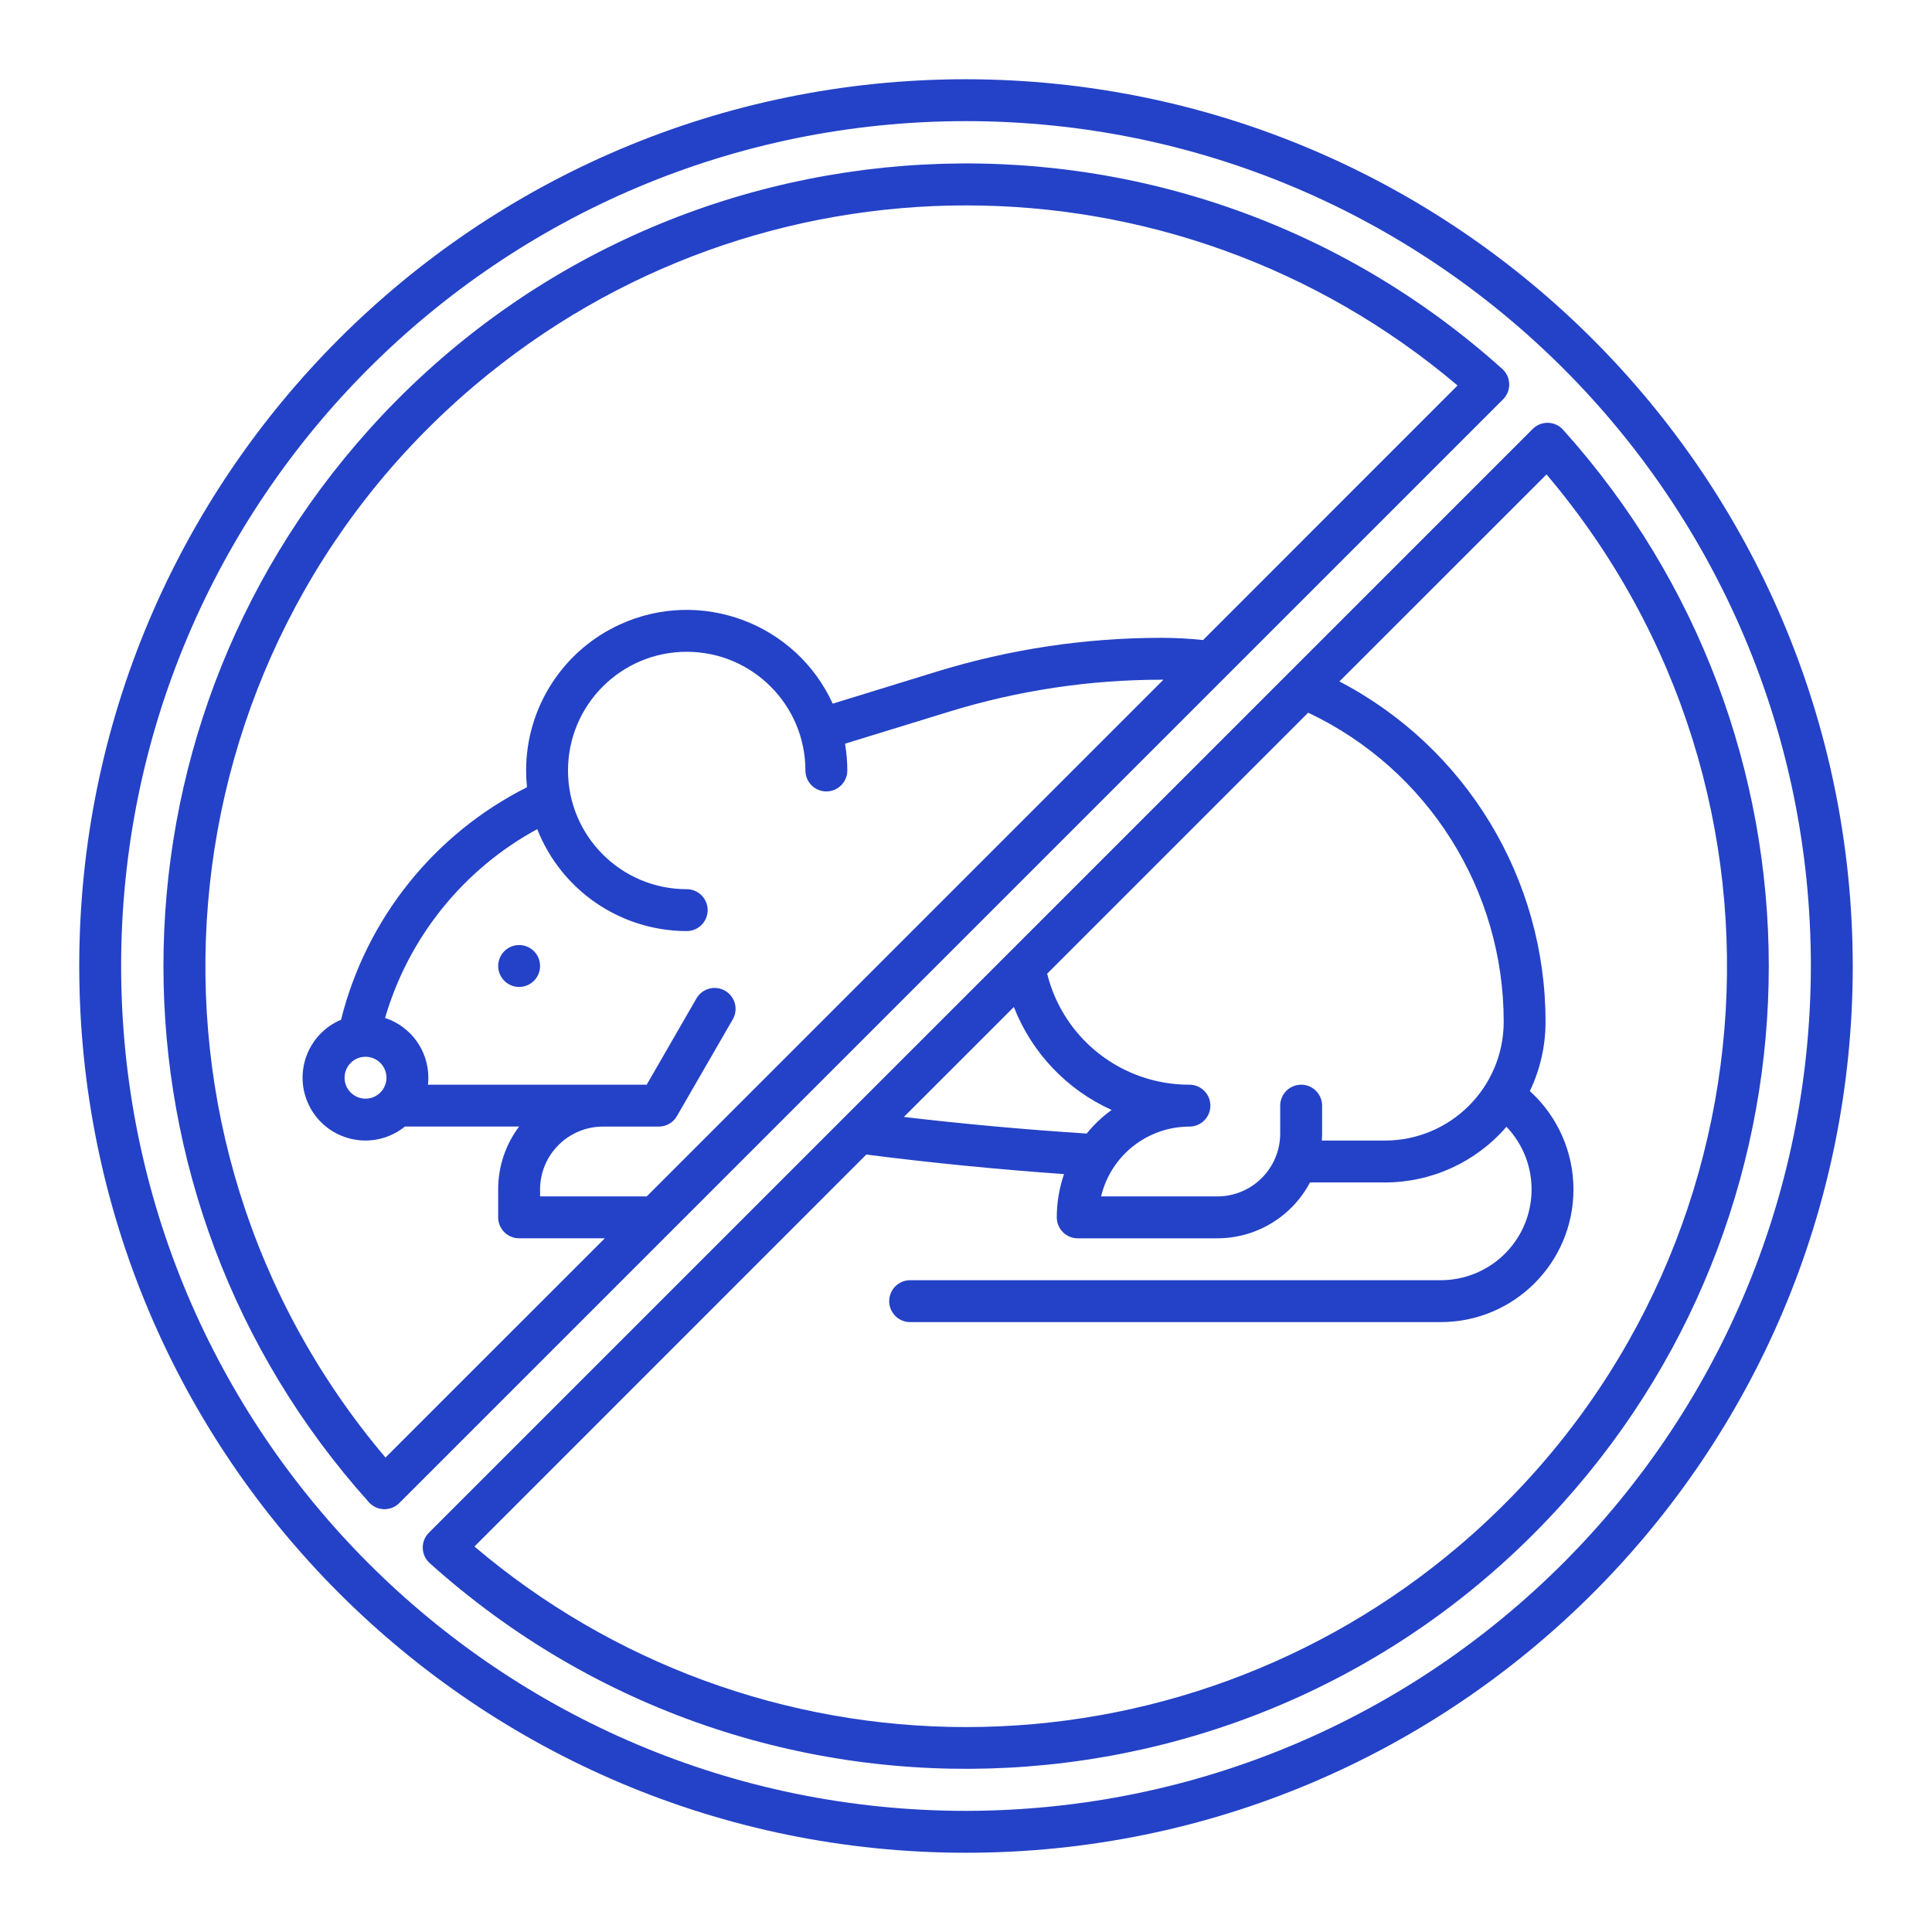 <?xml version="1.0" encoding="UTF-8"?> <svg xmlns="http://www.w3.org/2000/svg" id="Icons" width="512" height="512" viewBox="0 0 512 512"><defs><style>.cls-1{fill:#2442c7;}.cls-1,.cls-2{stroke-width:0px;}.cls-2{fill:none;}</style></defs><rect class="cls-2" width="512" height="512"></rect><circle class="cls-1" cx="137.575" cy="256" r="5.551"></circle><path class="cls-1" d="m256,21C126.213,21,21,126.213,21,256s105.213,235,235,235,235-105.213,235-235c-.147-129.726-105.274-234.853-235-235Zm0,458.898c-123.655,0-223.898-100.242-223.898-223.898S132.345,32.102,256,32.102s223.898,100.242,223.898,223.898c-.139,123.598-100.3,223.759-223.898,223.898h0Z"></path><path class="cls-1" d="m414.238,113.89h0c-2.05-2.28-5.559-2.467-7.84-.417-.073.066-.144.133-.213.202L113.66,406.185c-2.167,2.168-2.167,5.683.001,7.851.069.069.141.137.213.202h0c87.353,78.529,221.827,71.376,300.356-15.977,72.687-80.855,72.69-203.513.007-284.371h0Zm-67.554,74.978c31.663,14.993,51.84,46.902,51.811,81.935-.02,17.37-14.101,31.444-31.471,31.457h-16.713c.037-.607.059-1.221.059-1.843v-7.409c0-3.066-2.485-5.551-5.551-5.551s-5.551,2.485-5.551,5.551v7.402c-.012,9.192-7.461,16.641-16.654,16.654h-30.813c2.587-10.839,12.268-18.49,23.411-18.504,3.066,0,5.551-2.485,5.551-5.551s-2.485-5.551-5.551-5.551c-17.842.048-33.409-12.097-37.704-29.414l69.175-69.175h0Zm-77.998,77.998c4.736,12.132,14.035,21.925,25.905,27.282-2.466,1.791-4.69,3.893-6.617,6.254-16.128-1.036-32.367-2.509-48.443-4.396l29.155-29.14h0Zm-12.686,190.827c-47.723.003-93.894-16.957-130.268-47.851l103.852-103.874c17.334,2.22,34.913,3.938,52.396,5.181-1.274,3.688-1.924,7.563-1.924,11.465,0,3.066,2.485,5.551,5.551,5.551h37.008c10.291-.008,19.735-5.704,24.544-14.803h19.866c12.371.002,24.129-5.386,32.204-14.759,9.173,9.61,8.819,24.837-.792,34.01-4.475,4.271-10.423,6.654-16.61,6.654h-140.63c-3.066,0-5.551,2.485-5.551,5.551s2.485,5.551,5.551,5.551h140.63c19.417-.001,35.157-15.742,35.156-35.16-.001-9.929-4.199-19.395-11.559-26.059,2.745-5.727,4.167-11.998,4.16-18.349.037-37.903-21.02-72.678-54.624-90.21l54.883-54.861c72.002,84.918,61.532,212.127-23.387,284.129-36.443,30.9-82.676,47.851-130.455,47.831h0Z"></path><path class="cls-1" d="m398.11,97.762C310.719,19.275,176.248,26.494,97.762,113.885c-72.598,80.834-72.598,203.391,0,284.225,2.05,2.28,5.559,2.467,7.84.417.073-.066.144-.133.213-.202L398.34,105.815c2.164-2.172,2.157-5.687-.015-7.851-.07-.069-.141-.137-.214-.202h0Zm-226.725,219.301h-28.259v-1.85c.012-9.192,7.461-16.641,16.654-16.654h14.803c1.983.002,3.815-1.057,4.804-2.776l14.803-25.639c1.533-2.657.622-6.054-2.035-7.587s-6.054-.622-7.587,2.035h0l-13.19,22.863h-57.962c.068-.614.103-1.232.104-1.85-.004-7.203-4.63-13.59-11.472-15.839,6.236-21.386,20.752-39.397,40.324-50.035,6.408,16.282,22.115,26.995,39.613,27.016,3.066,0,5.551-2.485,5.551-5.551s-2.485-5.551-5.551-5.551c-17.373,0-31.457-14.084-31.457-31.457s14.084-31.457,31.457-31.457,31.457,14.084,31.457,31.457c0,3.066,2.485,5.551,5.551,5.551s5.551-2.485,5.551-5.551c-0-2.381-.201-4.758-.6-7.106l27.615-8.49c18.224-5.608,37.184-8.459,56.252-8.46h.503l-136.929,136.929h-0Zm-68.968-31.457c0,3.066-2.485,5.551-5.551,5.551s-5.551-2.485-5.551-5.551,2.485-5.551,5.551-5.551,5.551,2.485,5.551,5.551Zm216.407-115.983c-3.658-.393-7.334-.591-11.014-.592-20.181-.002-40.249,3.014-59.538,8.948l-27.593,8.497c-9.786-21.371-35.043-30.763-56.414-20.977-15.133,6.929-24.838,22.045-24.841,38.689.002,1.483.079,2.965.229,4.441-24.61,12.389-42.599,34.886-49.272,61.618-8.477,3.568-12.457,13.332-8.89,21.809s13.332,12.457,21.809,8.89c1.445-.608,2.797-1.417,4.015-2.403h30.258c-3.617,4.803-5.566,10.656-5.551,16.668v7.402c0,3.066,2.485,5.551,5.551,5.551h22.708l-58.125,58.102c-71.93-84.98-61.351-212.18,23.629-284.109,75.17-63.627,185.31-63.627,260.481,0l-67.443,67.465h0Z"></path></svg> 